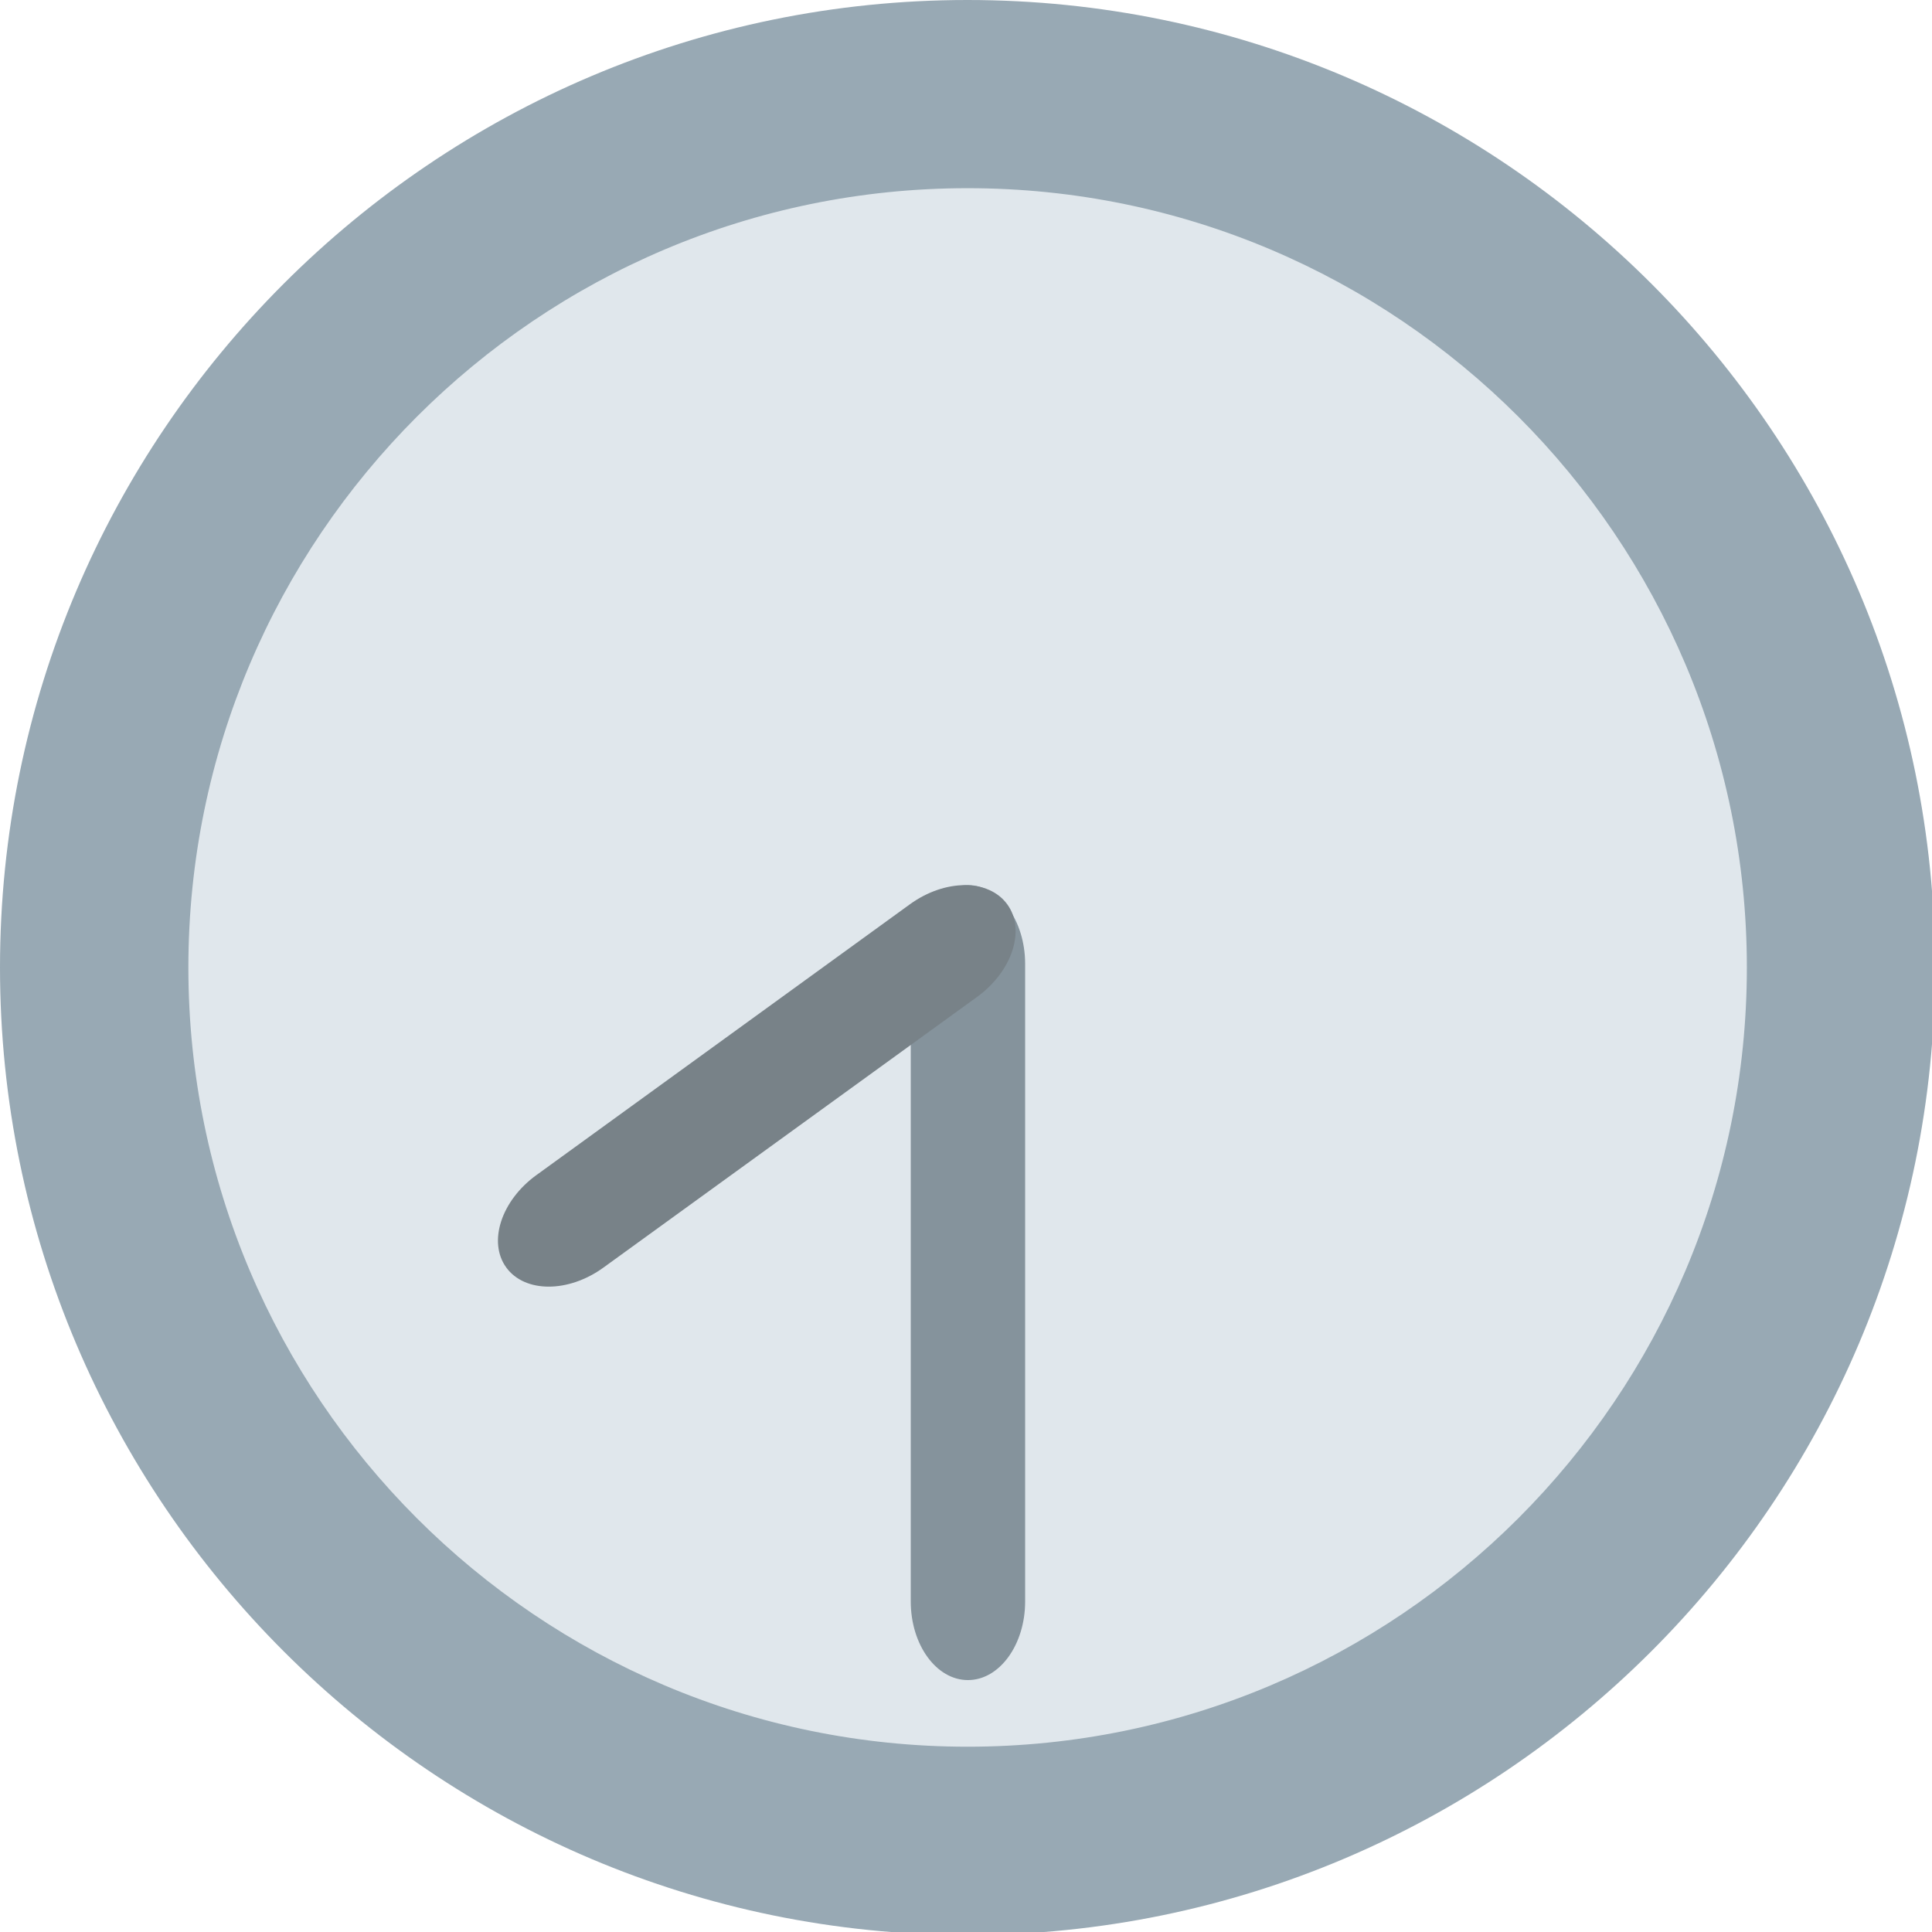<svg xmlns="http://www.w3.org/2000/svg" viewBox="0 0 64 64" enable-background="new 0 0 64 64"><circle fill="#e0e7ec" cx="32.05" cy="32.05" r="29.694"/><path fill="#98a9b4" d="m0 32.05c0 17.673 14.378 32.05 32.05 32.05 17.673 0 32.05-14.379 32.05-32.05 0-17.677-14.378-32.05-32.05-32.05s-32.05 14.378-32.05 32.05m6.24 0c0-14.236 11.581-25.816 25.813-25.816 14.234 0 25.814 11.58 25.814 25.816 0 14.232-11.58 25.812-25.814 25.812-14.232 0-25.813-11.58-25.813-25.812"/><path fill="#85939c" d="m30.17 53.05c0 1.439.849 2.605 1.894 2.605 1.042 0 1.895-1.166 1.895-2.605v-21.12c0-1.441-.853-2.61-1.895-2.61-1.045 0-1.894 1.168-1.894 2.61v21.12"/><path fill="#788288" d="m17.77 38.925c-1.166.845-1.613 2.216-1 3.062.614.845 2.06.847 3.224 0l12.376-8.965c1.163-.845 1.613-2.222.998-3.063-.612-.847-2.056-.849-3.22-.008l-12.377 8.974"/></svg>